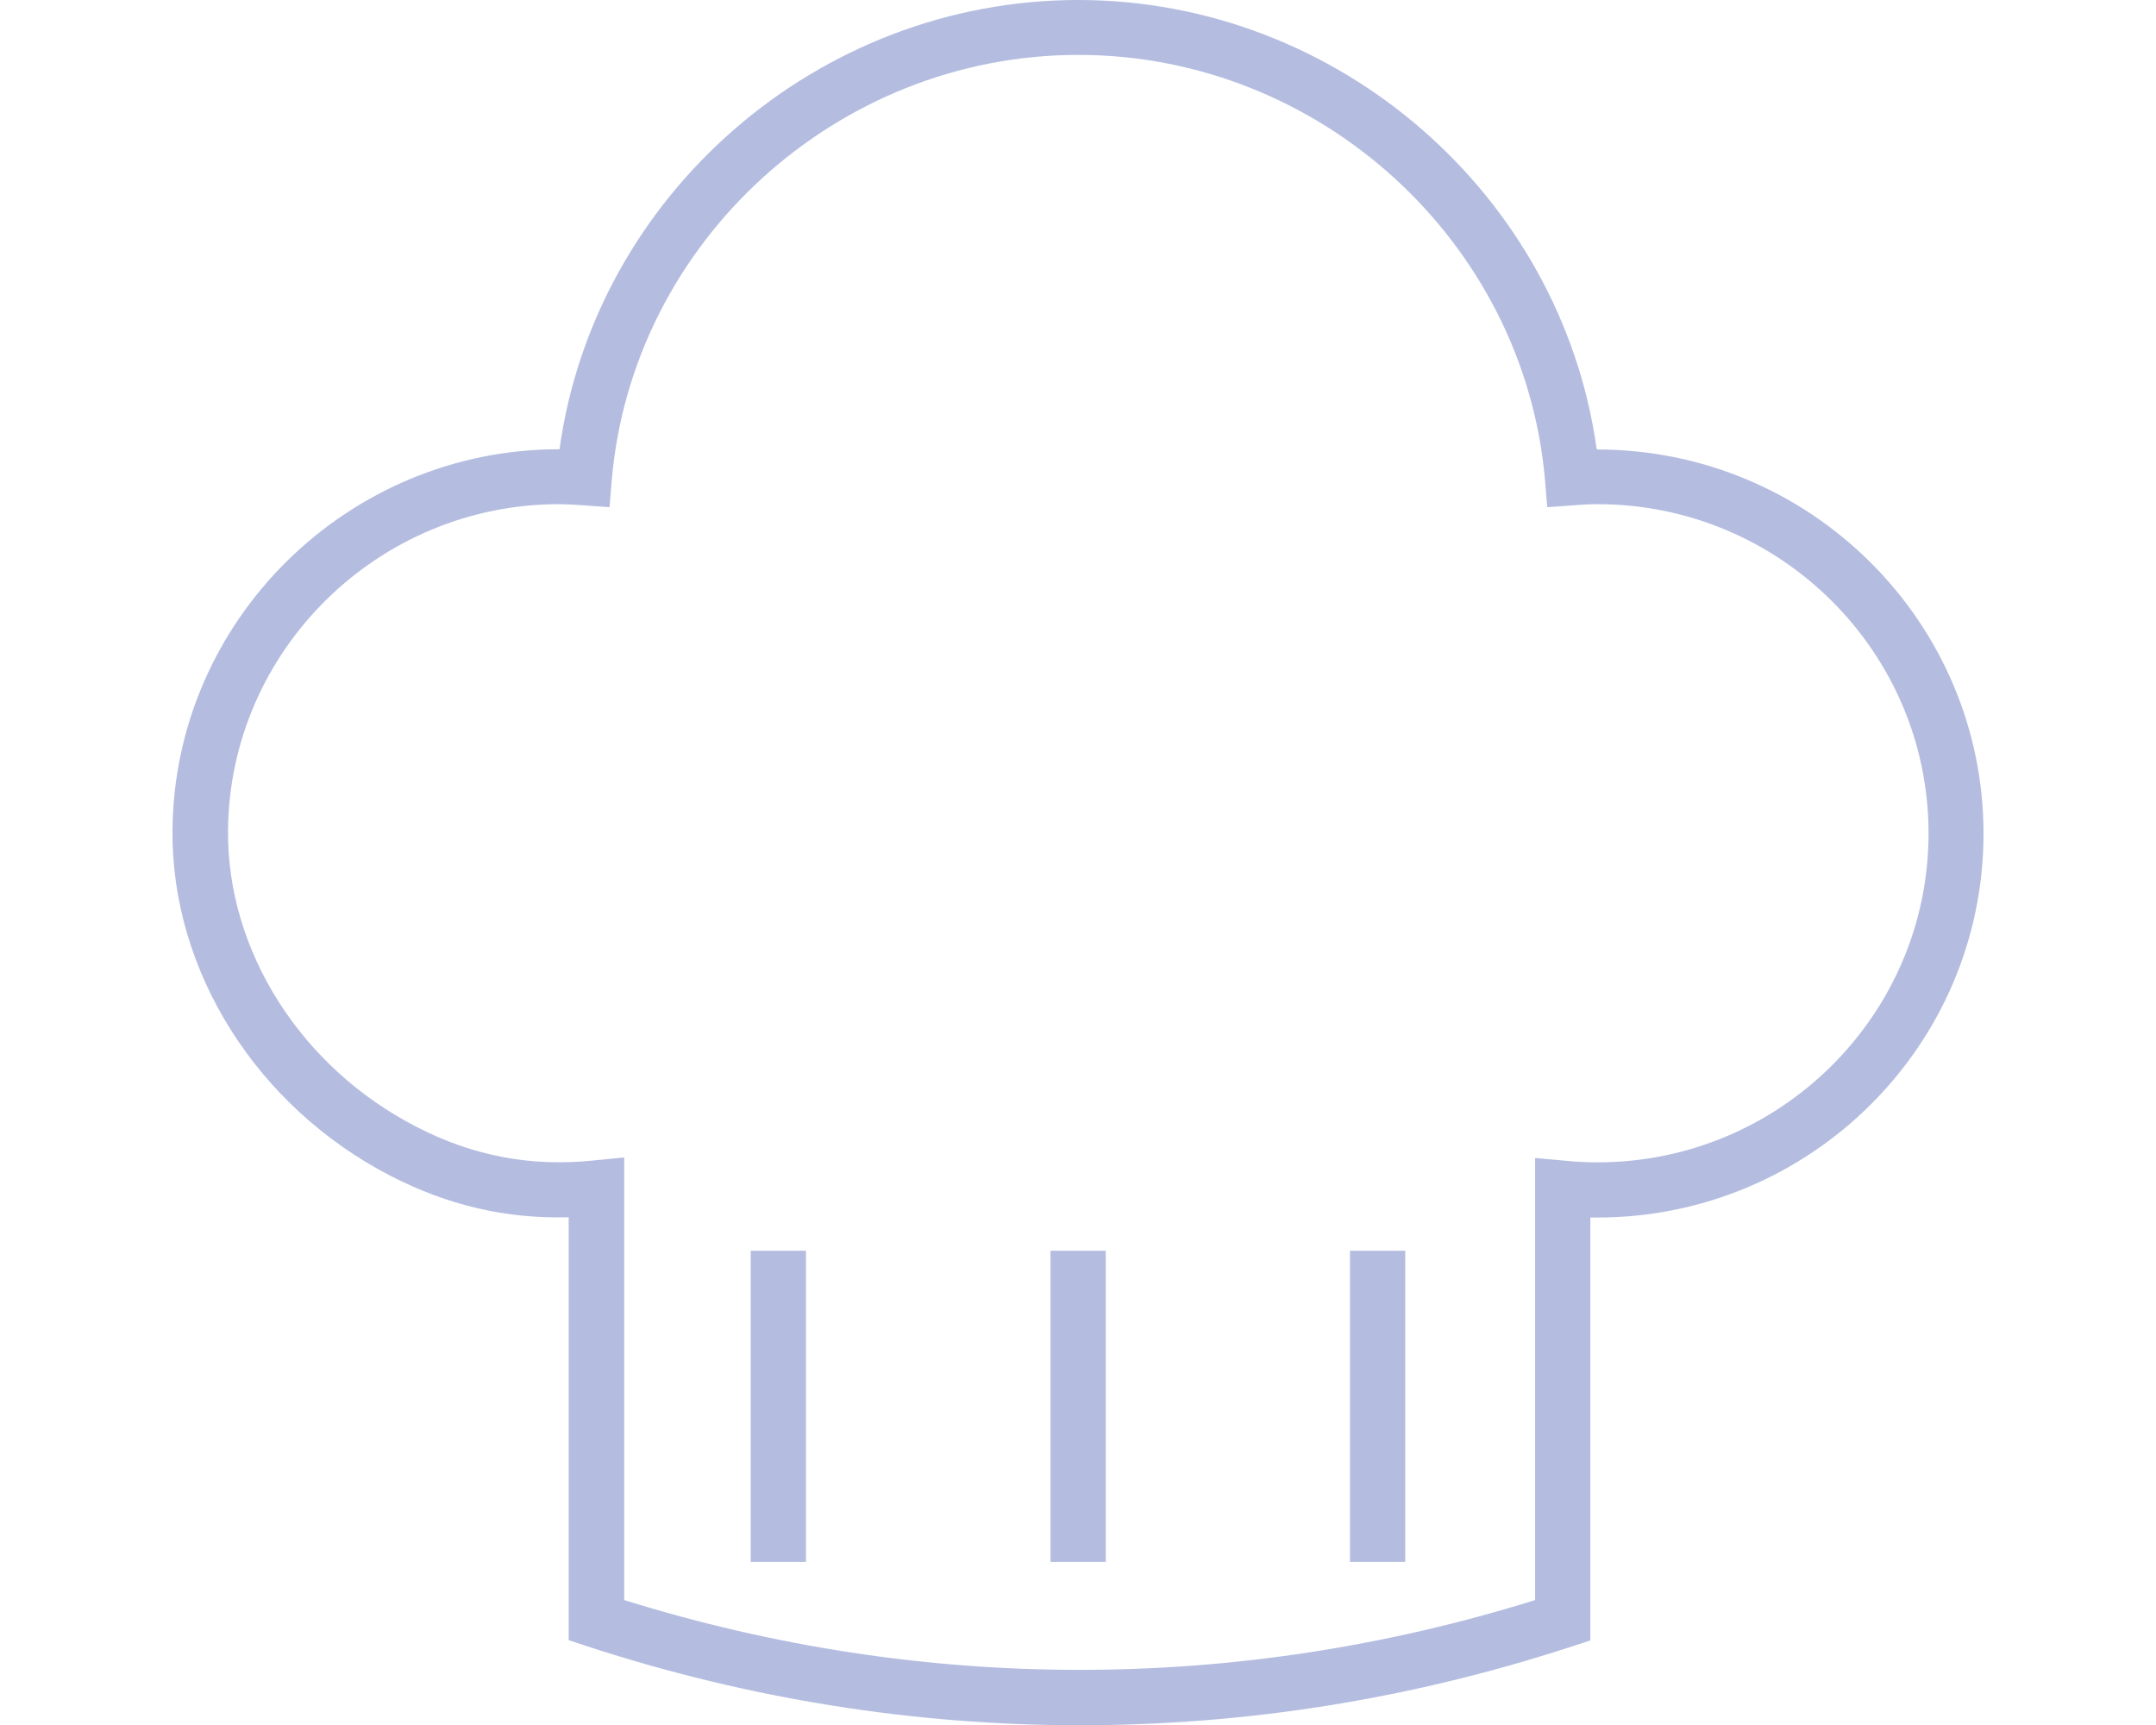<svg width="50" height="40" viewBox="0 0 50 40" fill="none" xmlns="http://www.w3.org/2000/svg">
<g clip-path="url(#clip0_507_4211)">
<path d="M37.042 10.417H37.029C36.209 4.527 31.045 0 25.003 0C18.961 0 13.79 4.527 12.976 10.417H12.964C8.062 10.417 4.045 14.378 4 19.242C3.968 22.521 5.96 25.673 9.068 27.272C10.394 27.953 11.74 28.265 13.188 28.227V38.032L13.63 38.179C17.359 39.395 21.197 40.006 25.035 40.006C28.873 40.006 32.666 39.408 36.376 38.204L36.882 38.039V28.233C36.933 28.233 36.991 28.233 37.042 28.233C41.982 28.233 46 24.241 46 19.331C46 14.422 41.982 10.423 37.042 10.423V10.417ZM37.042 26.953C36.792 26.953 36.543 26.941 36.299 26.915L35.601 26.851V37.103C28.681 39.261 21.396 39.261 14.476 37.103V26.839L13.771 26.909C12.316 27.061 10.971 26.807 9.664 26.132C6.979 24.756 5.262 22.05 5.288 19.249C5.326 15.078 8.773 11.691 12.964 11.691C13.117 11.691 13.271 11.703 13.425 11.71L14.136 11.761L14.187 11.137C14.662 5.603 19.416 1.273 25.009 1.273C30.603 1.273 35.351 5.603 35.831 11.137L35.883 11.761L36.594 11.71C36.748 11.697 36.895 11.691 37.049 11.691C41.284 11.691 44.725 15.116 44.725 19.325C44.725 23.534 41.278 26.953 37.049 26.953H37.042Z" fill="#B4BDE0"/>
<path d="M18.692 29.003H17.41V36.218H18.692V29.003Z" fill="#B4BDE0"/>
<path d="M25.644 29.003H24.362V36.218H25.644V29.003Z" fill="#B4BDE0"/>
<path d="M32.589 29.003H31.308V36.218H32.589V29.003Z" fill="#B4BDE0"/>
</g>
<defs>
<clipPath id="clip0_507_4211">
<rect width="42" height="40" fill="white" transform="translate(4)"/>
</clipPath>
</defs>
</svg>
